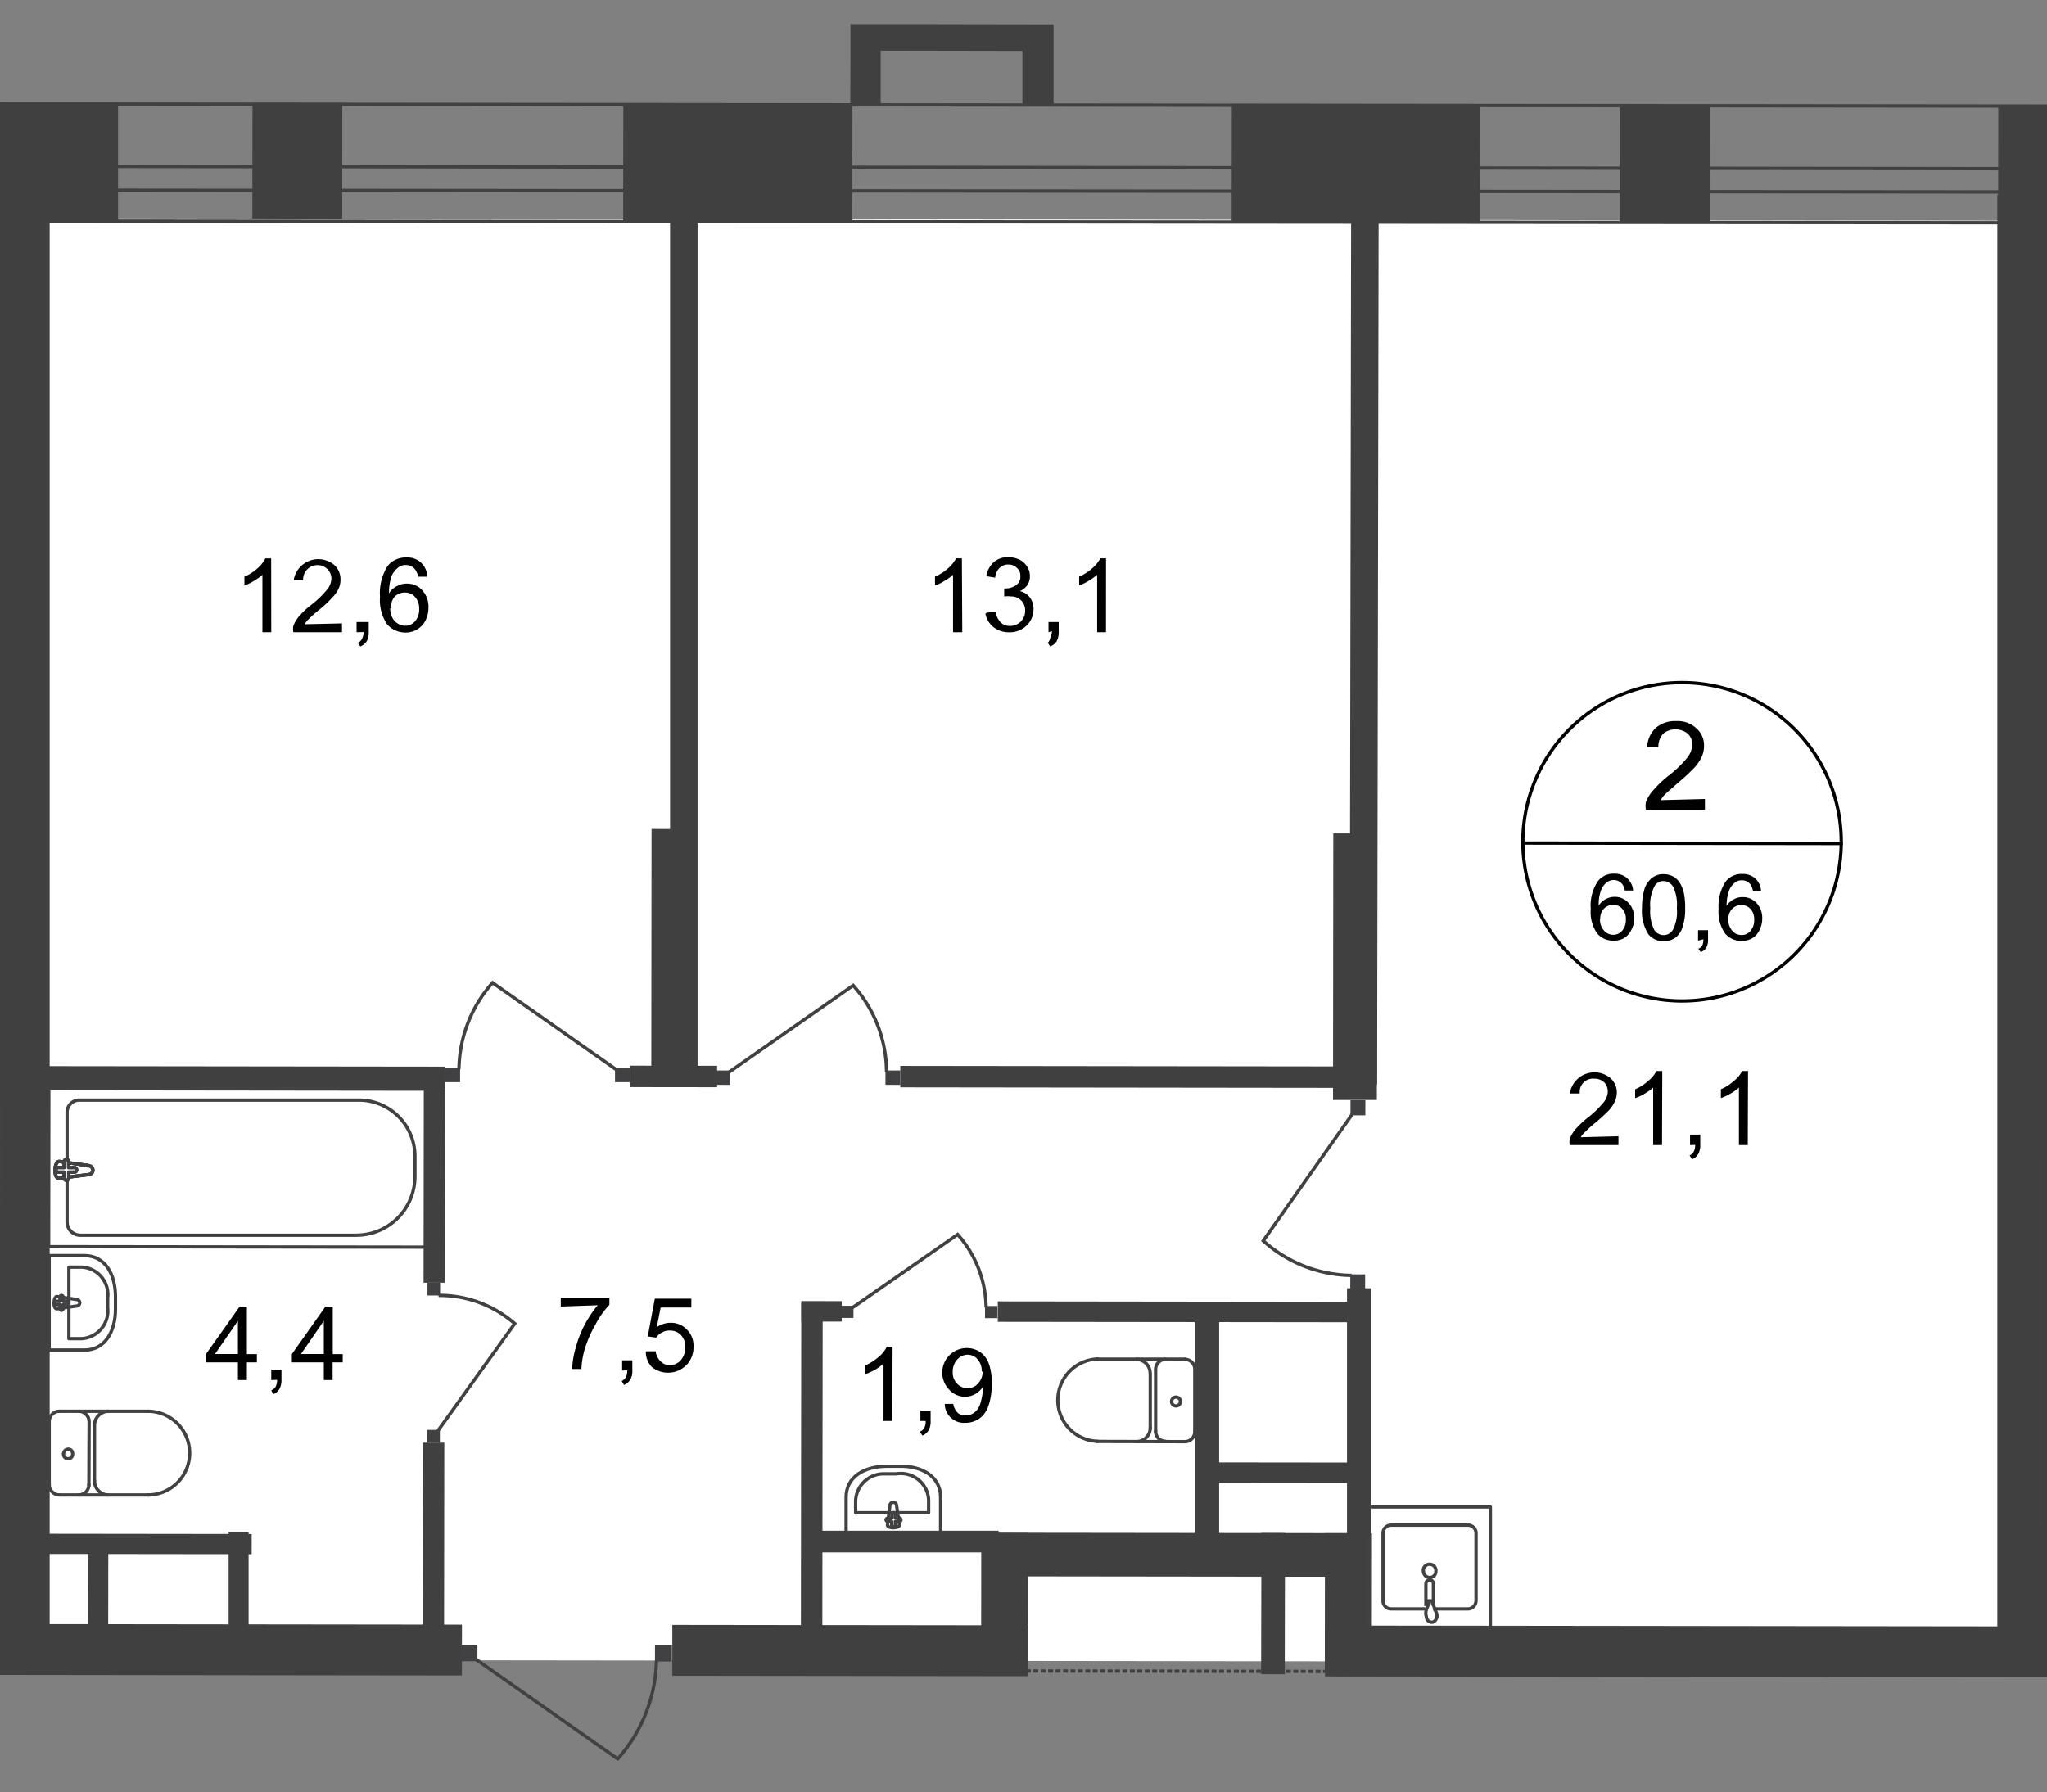 <svg id="Слой_1" data-name="Слой 1" xmlns="http://www.w3.org/2000/svg" xmlns:xlink="http://www.w3.org/1999/xlink" viewBox="0 0 462.91 405.41">
  <rect x="0" y="0" width="462.91" height="405.41" fill="#808080" stroke="none"/>
  <defs>
    <style>
      .cls-1, .cls-11, .cls-12, .cls-6, .cls-8, .cls-9 {
        fill: none;
      }

      .cls-2 {
        clip-path: url(#clip-path);
      }

      .cls-3 {
        clip-path: url(#clip-path-2);
      }

      .cls-4 {
        fill: #fff;
      }

      .cls-5 {
        clip-path: url(#clip-path-3);
      }

      .cls-6, .cls-8, .cls-9 {
        stroke: #414042;
      }

      .cls-6 {
        stroke-linecap: round;
        stroke-linejoin: round;
      }

      .cls-11, .cls-12, .cls-6, .cls-8, .cls-9 {
        stroke-width: 0.75px;
      }

      .cls-7 {
        fill: #404041;
      }

      .cls-8 {
        stroke-miterlimit: 22.93;
      }

      .cls-9 {
        stroke-miterlimit: 22.93;
      }

      .cls-10 {
        fill: #414042;
      }

      .cls-11 {
        stroke: #404041;
        stroke-dasharray: 1.12 0.56;
      }

      .cls-11, .cls-12 {
        stroke-miterlimit: 10;
      }

      .cls-12 {
        stroke: #000;
      }
    </style>
    <clipPath id="clip-path">
      <polygon class="cls-1" points="0 367.33 0 0 462.91 0 462.91 405.41 0 405.41 0 367.33"/>
    </clipPath>
    <clipPath id="clip-path-2">
      <polygon class="cls-1" points="-445.24 755.18 -445.24 -9.86 881.61 -9.86 881.61 1011.83 802.92 1011.83 802.92 1070.14 -445.24 1070.14 -445.24 755.18"/>
    </clipPath>
    <clipPath id="clip-path-3">
      <polygon class="cls-1" points="-5244.12 0 -5244.12 2222.88 -4720.53 2222.88 -3887.65 924.23 42.12 924.23 42.12 2222.88 874.67 2222.88 874.67 0 -5244.12 0"/>
    </clipPath>
  </defs>
  <g class="cls-2">
    <g class="cls-3">
      <g>
        <polygon class="cls-4" points="456.91 375.97 496 376.02 495.68 669.07 517.92 669.07 517.81 765.43 779.47 766.42 779.41 640.71 828.2 625.4 828.47 376.41 828.86 50.38 518.64 50 496.39 50 457.3 49.94 456.91 375.97"/>
        <rect class="cls-4" x="67.45" y="-13.99" width="326.03" height="453.33" transform="translate(17.51 442.88) rotate(-89.93)"/>
        <rect class="cls-4" x="-308.07" y="64.78" width="326.03" height="294.92" transform="translate(-357.11 66.92) rotate(-89.93)"/>
        <polygon class="cls-4" points="-438.35 456.08 -440.56 456.08 -440.89 754.75 14.15 755.29 14.48 456.63 -164.47 456.42 -164.64 375.25 -265.62 375.25 -294.25 375.25 -293.93 49.17 -437.97 49.01 -438.35 456.08"/>
        <g class="cls-5">
          <path class="cls-6" d="M836.46,2198.87h17.78l.5-429.48H840.09l-.55,429.48Zm-9.36-429.48-.5,429.48h7.27l.5-429.48Zm.33-297.73v76.21h7.27v-76.21h5.5v76.15h14.7v-76.15ZM-3800,45.54-738.5,49.12V22.69L-3800,19.11v14L-738.5,36.78v5.51L-3800,38.76Zm-1426.12,1463.4,24.17,14.2,697.37-1203.78-5.51-3.13-689.82,1189.9-5.51-3.08,690.05-1189.36-14.26-8Zm6054-459-.38,314.29h7.27l.38-314.29ZM-2.59,43v7l831.67.71-.66,572.05h7.27l.66-579Zm843.4,1006.94-.39,314.29h14.7l.33-314.35ZM856.67,24.39l-859-.88v14.1l844.55,1L841.52,623h14.71Z"/>
        </g>
        <rect class="cls-7" x="470.1" y="5.51" width="26.87" height="63.32" transform="translate(445.78 520.66) rotate(-89.93)"/>
        <rect class="cls-7" x="293.22" y="8.84" width="26.87" height="56.22" transform="translate(269.33 343.56) rotate(-89.93)"/>
        <rect class="cls-7" x="153.41" y="10.88" width="26.87" height="51.81" transform="translate(129.86 203.58) rotate(-89.93)"/>
        <rect class="cls-7" x="-28.91" y="23.18" width="55.61" height="26.87"/>
        <g class="cls-5">
          <g>
            <rect class="cls-7" y="43.5" width="11.23" height="332.85"/>
            <rect class="cls-7" x="11.63" y="286.02" width="11.51" height="174.16" transform="translate(-355.74 390.04) rotate(-89.93)"/>
            <rect class="cls-7" x="186.53" y="333.07" width="11.51" height="80.5" transform="translate(-181.27 565.16) rotate(-89.93)"/>
            <rect class="cls-7" x="259.94" y="308.96" width="9.86" height="85.4" transform="translate(-87.12 616.1) rotate(-89.93)"/>
            <rect class="cls-7" x="289.2" y="357.2" width="31.44" height="10.63" transform="translate(-57.91 667.05) rotate(-89.94)"/>
            <path class="cls-6" d="M13.38,319.2a2.31,2.31,0,0,0-2.26,2.36h0"/>
            <line class="cls-6" x1="13.44" y1="319.2" x2="33.48" y2="319.2"/>
            <path class="cls-6" d="M33.42,338.14a9.47,9.47,0,1,0,0-18.94"/>
            <line class="cls-6" x1="33.64" y1="338.14" x2="13.55" y2="338.14"/>
            <path class="cls-6" d="M11.12,335.77a2.37,2.37,0,0,0,2.26,2.37"/>
            <line class="cls-6" x1="11.12" y1="335.94" x2="11.12" y2="321.79"/>
            <path class="cls-6" d="M14.37,328.89a1,1,0,0,0,1.05,1.05h0a1,1,0,0,0,1-1v-.06a1,1,0,0,0-.88-1.1h-.11A1.1,1.1,0,0,0,14.37,328.89Z"/>
            <path class="cls-6" d="M17.84,338.14a2.31,2.31,0,0,0,2.26-2.37h0"/>
            <line class="cls-6" x1="20.1" y1="335.99" x2="20.15" y2="321.79"/>
            <path class="cls-6" d="M20.15,321.57a2.37,2.37,0,0,0-2.25-2.37"/>
            <path class="cls-6" d="M24.45,319.2a3.2,3.2,0,0,0-3.09,3.25"/>
            <line class="cls-6" x1="21.36" y1="322.67" x2="21.36" y2="335.11"/>
            <path class="cls-6" d="M21.36,334.89a3.2,3.2,0,0,0,3,3.25"/>
            <path class="cls-6" d="M19.11,284h-8v21.37h8c4.62,0,7-4.19,7-9.25v-2.87C26.1,288.14,23.73,284,19.11,284Z"/>
            <path class="cls-6" d="M18,286.6H15.58v16.19h2.48a6.28,6.28,0,0,0,6.28-7v-2.21a6.22,6.22,0,0,0-5.4-6.94A5.8,5.8,0,0,0,18,286.6Z"/>
            <path class="cls-6" d="M17.29,293.92l-4.41-.66c-.82,0-.93,2.87,0,2.76l4.41-.61a.74.74,0,0,0,0-1.48Z"/>
            <path class="cls-6" d="M13.93,293h0a.38.38,0,0,0-.38.38v.94h-.83a.39.39,0,0,0-.39.38.38.38,0,0,0,.39.39h.83V296a.37.37,0,0,0,.33.38.38.38,0,0,0,.38-.38v-.94h.83a.39.39,0,0,0,0-.77h-.83v-.94A.39.39,0,0,0,13.93,293Z"/>
            <rect class="cls-7" x="211.24" y="357.39" width="31.94" height="10.63" transform="translate(-135.74 589.53) rotate(-89.94)"/>
            <rect class="cls-8" x="36.65" y="220.67" width="35.74" height="87" transform="translate(-209.72 318.36) rotate(-89.93)"/>
            <path class="cls-9" d="M80.61,279.39H18.17a3,3,0,0,1-3-3h0V251.58a2.75,2.75,0,0,1,2.7-2.75H81.33a12.67,12.67,0,0,1,12.5,12.77V266a13.27,13.27,0,0,1-13.16,13.38Z"/>
            <path class="cls-4" d="M20,263.64l-6.61-.94c-1.21,0-1.32,4,0,3.8l6.61-.82a1,1,0,0,0,0-2"/>
            <path class="cls-9" d="M20,263.64l-6.61-.94c-1.21,0-1.32,4,0,3.8l6.61-.82a1,1,0,0,0,0-2Z"/>
            <path class="cls-9" d="M20,263.64l-6.61-.94c-1.21,0-1.32,4,0,3.8l6.61-.82a1,1,0,0,0,0-2Z"/>
            <path class="cls-6" d="M20,263.64l-6.61-.94c-1.21,0-1.32,4,0,3.8l6.61-.82a1,1,0,0,0,0-2Z"/>
            <path class="cls-4" d="M15,262.26h0a.5.5,0,0,0-.5.5v1.32H13.22a.53.53,0,1,0,0,1.05h1.26v1.26a.5.5,0,0,0,.44.55H15a.49.49,0,0,0,.55-.43v-1.38h1.21a.5.5,0,0,0,.55-.44v-.11a.5.5,0,0,0-.5-.5H15.53v-1.27a.5.5,0,0,0-.44-.55H15"/>
            <path class="cls-6" d="M15,262.26h0a.5.5,0,0,0-.5.5v1.32H13.22a.53.53,0,1,0,0,1.05h1.26v1.26a.5.5,0,0,0,.44.55H15a.49.49,0,0,0,.55-.43v-1.38h1.21a.5.5,0,0,0,.55-.44v-.11a.5.5,0,0,0-.5-.5H15.53v-1.27a.5.5,0,0,0-.44-.55Z"/>
            <path class="cls-6" d="M15,262.26h0a.5.5,0,0,0-.5.5v1.32H13.22a.53.53,0,1,0,0,1.05h1.26v1.26a.5.5,0,0,0,.44.55H15a.49.49,0,0,0,.55-.43v-1.38h1.21a.5.5,0,0,0,.55-.44v-.11a.5.5,0,0,0-.5-.5H15.53v-1.27a.5.5,0,0,0-.44-.55Z"/>
            <path class="cls-6" d="M15,262.26h0a.5.5,0,0,0-.5.5v1.32H13.22a.53.53,0,1,0,0,1.05h1.26v1.26a.5.5,0,0,0,.44.55H15a.49.49,0,0,0,.55-.43v-1.38h1.21a.5.5,0,0,0,.55-.44v-.11a.5.5,0,0,0-.5-.5H15.53v-1.27a.5.5,0,0,0-.44-.55Z"/>
            <rect class="cls-7" x="74.7" y="264.17" width="47.08" height="4.85" transform="translate(-168.48 364.5) rotate(-89.93)"/>
            <rect class="cls-7" x="76.15" y="345.74" width="43.72" height="4.85" transform="translate(-250.26 445.75) rotate(-89.93)"/>
            <rect class="cls-10" x="100.72" y="241.44" width="3.3" height="3.36" transform="translate(-140.91 345.1) rotate(-89.91)"/>
            <path class="cls-9" d="M139.47,242l-28.08-19.72a30,30,0,0,0-7.6,19.55"/>
            <rect class="cls-10" x="139.1" y="241.44" width="3.3" height="3.36" transform="translate(-102.58 383.48) rotate(-89.91)"/>
            <rect class="cls-10" x="96.64" y="290.12" width="2.92" height="2.86" transform="translate(-193.66 389.05) rotate(-89.88)"/>
            <path class="cls-9" d="M99,323.66l17.4-24.28A25.86,25.86,0,0,0,99.17,293"/>
            <rect class="cls-10" x="96.59" y="323.45" width="2.92" height="2.86" transform="translate(-227.04 422.25) rotate(-89.88)"/>
            <rect class="cls-7" x="51.74" y="197.08" width="4.85" height="93.11" transform="translate(-189.54 297.49) rotate(-89.93)"/>
            <rect class="cls-7" x="149.89" y="233.61" width="4.85" height="19.71" transform="translate(-91.34 395.49) rotate(-89.93)"/>
            <rect class="cls-10" x="222.77" y="295.37" width="2.75" height="2.81" transform="translate(-73.05 520.35) rotate(-89.89)"/>
            <path class="cls-9" d="M192.83,295.74l23.73-16.52A25.28,25.28,0,0,1,223,295.74"/>
            <rect class="cls-10" x="190.22" y="295.31" width="2.75" height="2.81" transform="translate(-105.48 487.75) rotate(-89.89)"/>
            <rect class="cls-7" x="250.87" y="193.88" width="4.85" height="99.39" transform="translate(9.4 496.57) rotate(-89.93)"/>
            <rect class="cls-7" x="144.54" y="331.29" width="78.08" height="4.85" transform="translate(-150.33 516.94) rotate(-89.94)"/>
            <rect class="cls-10" x="305.32" y="288.26" width="3.41" height="3.36" transform="translate(16.61 596.51) rotate(-89.91)"/>
            <path class="cls-9" d="M305.87,251.91l-20.2,28.74a30.32,30.32,0,0,0,20,7.82"/>
            <rect class="cls-10" x="305.38" y="248.88" width="3.41" height="3.36" transform="translate(56.04 557.25) rotate(-89.91)"/>
            <rect class="cls-7" x="13.65" y="357.29" width="17.12" height="4.52" transform="translate(-337.36 381.31) rotate(-89.93)"/>
            <rect class="cls-6" x="-27.31" y="249.24" width="27.64" height="27.26" transform="translate(-276.34 249.07) rotate(-89.93)"/>
            <rect class="cls-7" x="270.19" y="294.42" width="5.51" height="55.72"/>
            <rect class="cls-7" x="264.9" y="255.15" width="4.63" height="83.14" transform="translate(-29.84 563.57) rotate(-89.93)"/>
            <rect class="cls-10" x="148.17" y="372" width="3.74" height="3.85" transform="translate(-224.12 523.39) rotate(-89.91)"/>
            <path class="cls-9" d="M107.54,375.25l32.15,22.58a34.4,34.4,0,0,0,8.76-22.25"/>
            <rect class="cls-10" x="104.16" y="371.95" width="3.74" height="3.85" transform="translate(-268 479.32) rotate(-89.91)"/>
            <rect class="cls-7" x="-6.18" y="288.36" width="4.57" height="121.63" transform="translate(-353.07 344.86) rotate(-89.93)"/>
            <rect class="cls-7" x="151.53" y="39.76" width="6.22" height="205.44"/>
            <rect class="cls-7" x="123.55" y="211.26" width="57.43" height="9.91" transform="translate(-64.11 368.26) rotate(-89.94)"/>
            <rect class="cls-7" x="276.29" y="213.69" width="60.29" height="9.91" transform="translate(87.47 524.86) rotate(-89.94)"/>
            <rect class="cls-7" x="451.68" y="44.05" width="11.23" height="332.85"/>
            <rect class="cls-7" x="395.39" y="272.04" width="11.51" height="203.02" transform="translate(27.11 774.24) rotate(-89.93)"/>
            <rect class="cls-7" x="-42.65" y="232.3" width="4.85" height="93.11" transform="translate(-319.04 238.3) rotate(-89.93)"/>
            <path class="cls-6" d="M324.54,363.91h7.32a1.87,1.87,0,0,0,1.93-1.76V346.67a1.81,1.81,0,0,0-1.87-1.7H314.63a1.82,1.82,0,0,0-1.87,1.76h0V362.2a1.82,1.82,0,0,0,1.87,1.71h7.49"/>
            <path class="cls-9" d="M321.9,355.43a1.43,1.43,0,0,0,1.43,1.38,1.37,1.37,0,0,0,1.37-1.38,1.43,1.43,0,0,0-2.8-.56A1.32,1.32,0,0,0,321.9,355.43Z"/>
            <path class="cls-9" d="M322.45,363.25v-5.07a.88.88,0,0,1,.88-.82.82.82,0,0,1,.82.82v5.07"/>
            <path class="cls-9" d="M324.43,364.07a3.06,3.06,0,0,0-.5-1.43,5,5,0,0,1,0-.55h-.82v.55l-.55,1.43a2.57,2.57,0,0,0,0,1.6,1.27,1.27,0,0,0,1.21,1.27c.6,0,1-.55,1.21-1.27A2.65,2.65,0,0,0,324.43,364.07Z"/>
            <rect class="cls-6" x="309.98" y="341.09" width="27.26" height="27.64" transform="matrix(0, -1, 1, 0, -31.7, 678.09)"/>
            <rect class="cls-7" x="304.61" y="291.39" width="5.51" height="56.16"/>
            <rect class="cls-7" x="183.47" y="292.04" width="4.63" height="9.14" transform="translate(-111.06 482.03) rotate(-89.93)"/>
            <rect class="cls-7" x="287.81" y="315.92" width="4.63" height="34.36" transform="translate(-43.28 622.88) rotate(-89.94)"/>
            <path class="cls-6" d="M268,307.47a2.26,2.26,0,0,1,2.2,2.31h0"/>
            <line class="cls-6" x1="267.94" y1="307.42" x2="248.17" y2="307.42"/>
            <path class="cls-6" d="M248.22,326a9.31,9.31,0,0,1,0-18.61"/>
            <line class="cls-6" x1="248" y1="326.03" x2="267.77" y2="326.08"/>
            <path class="cls-6" d="M270.19,323.77a2.25,2.25,0,0,1-2.2,2.31h-.05"/>
            <line class="cls-6" x1="270.19" y1="323.93" x2="270.19" y2="310"/>
            <path class="cls-6" d="M266.94,317a1,1,0,1,1-1-1,1,1,0,0,1,1,1Z"/>
            <path class="cls-6" d="M263.53,326a2.26,2.26,0,0,1-2.2-2.31v-.06"/>
            <line class="cls-6" x1="261.33" y1="323.93" x2="261.33" y2="310"/>
            <path class="cls-6" d="M261.33,309.78a2.26,2.26,0,0,1,2.2-2.31h0"/>
            <path class="cls-6" d="M257.09,307.47a3.14,3.14,0,0,1,3,3.14"/>
            <line class="cls-6" x1="260.12" y1="310.83" x2="260.12" y2="323.11"/>
            <path class="cls-6" d="M260.12,322.89a3.14,3.14,0,0,1-3,3.19"/>
            <path class="cls-6" d="M212.71,338.64v8H191.34v-8c0-4.62,4.13-7,9.25-7h2.87C208.52,331.53,212.71,334,212.71,338.64Z"/>
            <path class="cls-6" d="M210,339.74v2.42H193.49v-2.42a6.34,6.34,0,0,1,6.29-6.38c.25,0,.51,0,.76,0h2.2a6.29,6.29,0,0,1,7.19,5.21A6.08,6.08,0,0,1,210,339.74Z"/>
            <path class="cls-6" d="M202.74,340.45l.66,4.46c0,.83-2.81.88-2.7,0l.55-4.46a.79.79,0,0,1,.78-.66A.77.77,0,0,1,202.74,340.45Z"/>
            <path class="cls-6" d="M203.73,343.81h0a.34.34,0,0,1-.38.33h-.88V345a.35.35,0,0,1-.39.33c-.39,0-.44,0-.44-.33v-.88h-.88a.4.4,0,0,1-.39-.33.39.39,0,0,1,.39-.38h.93v-.88a.39.39,0,0,1,.78,0v.82h.88a.4.4,0,0,1,.39.38S203.73,343.79,203.73,343.81Z"/>
            <rect class="cls-10" x="200.29" y="242.07" width="3.25" height="3.36" transform="translate(-42.15 445.28) rotate(-89.91)"/>
            <path class="cls-9" d="M164.8,242.55l28.14-19.66a29.53,29.53,0,0,1,7.54,19.55"/>
            <rect class="cls-10" x="161.85" y="242.07" width="3.25" height="3.36" transform="translate(-80.53 406.84) rotate(-89.91)"/>
            <rect class="cls-7" x="508.21" y="207.07" width="5.56" height="103.52" transform="translate(251.63 769.55) rotate(-89.94)"/>
            <rect class="cls-7" x="508.1" y="297.08" width="5.56" height="103.52" transform="translate(161.51 859.36) rotate(-89.94)"/>
            <rect class="cls-8" x="437.14" y="285.91" width="84.47" height="35.74" transform="translate(175.01 782.78) rotate(-89.93)"/>
            <line class="cls-11" x1="307.03" y1="378.06" x2="230.66" y2="377.95"/>
          </g>
        </g>
        <rect class="cls-7" x="205.76" y="139.47" width="205.44" height="6.22" transform="translate(165.37 450.81) rotate(-89.9)"/>
        <g class="cls-5">
          <path class="cls-12" d="M416.38,190.79A36,36,0,1,1,380.7,154.4,36,36,0,0,1,416.38,190.79Z"/>
        </g>
        <line class="cls-12" x1="344.09" y1="190.68" x2="416.71" y2="190.79"/>
        <g class="cls-5">
          <g>
            <path d="M385.55,180.72v2.42H372.22a4,4,0,0,1,0-1.76,8.71,8.71,0,0,1,1.66-2.65,25.09,25.09,0,0,1,3.19-3.08,26.33,26.33,0,0,0,4.46-4.24,5.06,5.06,0,0,0,1.16-3,3.2,3.2,0,0,0-1.05-2.48,4.41,4.41,0,0,0-5.51,0,4.28,4.28,0,0,0-1.1,3H372.5a6.23,6.23,0,0,1,2-4.35,6.71,6.71,0,0,1,4.57-1.48,6.16,6.16,0,0,1,4.57,1.65,5.07,5.07,0,0,1,1.71,4,5.86,5.86,0,0,1-.5,2.37,9.58,9.58,0,0,1-1.65,2.48,46.85,46.85,0,0,1-3.8,3.52l-2.86,2.53a7.5,7.5,0,0,0-1,1.33Z"/>
            <path d="M369.31,201.42h-1.88a2.82,2.82,0,0,0-.66-1.54,2.38,2.38,0,0,0-1.81-.83,2.48,2.48,0,0,0-1.55.5,4,4,0,0,0-1.37,1.87,9.2,9.2,0,0,0-.5,3.41,4.07,4.07,0,0,1,1.6-1.48,4.4,4.4,0,0,1,2-.5,4.08,4.08,0,0,1,3.14,1.38,4.69,4.69,0,0,1,1.27,3.47,5,5,0,0,1-.61,2.58,4.3,4.3,0,0,1-1.65,1.88,4.39,4.39,0,0,1-2.37.6,4.63,4.63,0,0,1-3.74-1.65,8.35,8.35,0,0,1-1.44-5.51,9.8,9.8,0,0,1,1.6-6.27,4.44,4.44,0,0,1,3.75-1.71,4.26,4.26,0,0,1,2.86,1A4.17,4.17,0,0,1,369.31,201.42Zm-7.49,6.44a4,4,0,0,0,.38,1.82,3.8,3.8,0,0,0,1.1,1.32,3.13,3.13,0,0,0,1.55.44,2.64,2.64,0,0,0,2-.94,3.68,3.68,0,0,0,.82-2.53,3.26,3.26,0,0,0-.82-2.42,2.56,2.56,0,0,0-2-.88,2.91,2.91,0,0,0-2.15.88,3.17,3.17,0,0,0-.82,2.31Zm11,3.53a9.73,9.73,0,0,1-1.49-6.06,14.83,14.83,0,0,1,.55-4.24,5.18,5.18,0,0,1,1.66-2.48,3.93,3.93,0,0,1,2.69-.88,4.39,4.39,0,0,1,2.1.5,4,4,0,0,1,1.48,1.37,7.39,7.39,0,0,1,.94,2.2,15,15,0,0,1,.33,3.53,12.69,12.69,0,0,1-.55,4.24,4.83,4.83,0,0,1-1.6,2.48,4.58,4.58,0,0,1-6.11-.66Zm1.38-11a8.9,8.9,0,0,0-1,5,9.49,9.49,0,0,0,.88,4.9,2.54,2.54,0,0,0,2.14,1.22,2.46,2.46,0,0,0,2.1-1.22,9,9,0,0,0,.88-4.9,9.21,9.21,0,0,0-.88-4.9,2.62,2.62,0,0,0-2.15-1.21,2.33,2.33,0,0,0-2,1.1ZM384,212.76v-2.37h2.26v2.1a3.8,3.8,0,0,1-.39,1.87,2.7,2.7,0,0,1-1.26,1l-.55-.78a1.63,1.63,0,0,0,.88-.71,3.2,3.2,0,0,0,.27-1.43Zm14.26-11.29H396.4a3.48,3.48,0,0,0-.66-1.54,2.37,2.37,0,0,0-1.88-.82,2.39,2.39,0,0,0-1.48.49,4.14,4.14,0,0,0-1.38,1.87,10.21,10.21,0,0,0-.55,3.42,4.23,4.23,0,0,1,1.65-1.49,4,4,0,0,1,2-.49,4.12,4.12,0,0,1,3.14,1.37,4.88,4.88,0,0,1,1.27,3.47,5.55,5.55,0,0,1-.61,2.59,4.16,4.16,0,0,1-1.65,1.87,4.46,4.46,0,0,1-2.42.61,4.7,4.7,0,0,1-3.69-1.65,8.33,8.33,0,0,1-1.49-5.51,10.1,10.1,0,0,1,1.6-6.28,4.56,4.56,0,0,1,3.74-1.7,4.19,4.19,0,0,1,2.92,1,4,4,0,0,1,1.32,2.75Zm-7.43,6.45a3.79,3.79,0,0,0,.39,1.81,3.63,3.63,0,0,0,1.1,1.33,3.31,3.31,0,0,0,1.54.44,2.66,2.66,0,0,0,2-.94,3.7,3.7,0,0,0,.83-2.53,3.33,3.33,0,0,0-.83-2.43,2.68,2.68,0,0,0-2.09-.88,2.83,2.83,0,0,0-2.09.88,3.2,3.2,0,0,0-.83,2.26Z"/>
            <path d="M366,257v2h-11a3.14,3.14,0,0,1,0-1.43,7.15,7.15,0,0,1,1.33-2.2,20.84,20.84,0,0,1,2.69-2.54,22.44,22.44,0,0,0,3.64-3.52,4,4,0,0,0,.93-2.42,3,3,0,0,0-.82-2.1,3.19,3.19,0,0,0-2.26-.82,3,3,0,0,0-3.25,3.36H355a5.64,5.64,0,0,1,9.2-3.47,4.33,4.33,0,0,1,1.43,3.25,5,5,0,0,1-.44,2,8,8,0,0,1-1.32,2,39.85,39.85,0,0,1-3.19,2.91,30.73,30.73,0,0,0-2.32,2.1,5,5,0,0,0-.88,1.1Zm9.85,2h-2V246a10.4,10.4,0,0,1-1.93,1.37,9.52,9.52,0,0,1-2.15,1v-2a10.27,10.27,0,0,0,3-1.93,6.9,6.9,0,0,0,1.82-2.2h1.32Zm6.34,0v-2.37h2.31V259a4.39,4.39,0,0,1-.44,2,2.74,2.74,0,0,1-1.43,1.21l-.55-.88a2,2,0,0,0,.93-.83,2.94,2.94,0,0,0,.33-1.54Zm13.05,0h-2V246a11.84,11.84,0,0,1-1.93,1.37,12.22,12.22,0,0,1-2.15,1v-2a11,11,0,0,0,3-1.93,6.87,6.87,0,0,0,1.81-2.2h1.33Z"/>
            <path d="M61.34,143h-2V130a9.64,9.64,0,0,1-1.92,1.38,9.73,9.73,0,0,1-2.15,1.05v-2a10.16,10.16,0,0,0,3-1.92A7.07,7.07,0,0,0,60,126.31h1.32Zm16-2v2h-11a3.82,3.82,0,0,1,0-1.43,7.1,7.1,0,0,1,1.32-2.21,18,18,0,0,1,2.7-2.53A22,22,0,0,0,74,133.31a4.08,4.08,0,0,0,.94-2.43,3,3,0,0,0-.83-2.09,3.25,3.25,0,0,0-5.56,2.48H66.41a5.63,5.63,0,0,1,9.19-3.47A4.31,4.31,0,0,1,77,131.05a4.83,4.83,0,0,1-.39,2,6.9,6.9,0,0,1-1.37,2A26.24,26.24,0,0,1,72.08,138a28.6,28.6,0,0,0-2.32,2.09,5.52,5.52,0,0,0-.88,1.1Zm3.3,2v-2.31h2.75V143a4.16,4.16,0,0,1-.44,2,3,3,0,0,1-1.48,1.21l-.55-.83a1.78,1.78,0,0,0,.93-.88,3.48,3.48,0,0,0,.39-1.54Zm15.91-12.56h-2a3.82,3.82,0,0,0-.77-1.76,2.61,2.61,0,0,0-2-.88,2.64,2.64,0,0,0-1.71.55,5,5,0,0,0-1.54,2,11.69,11.69,0,0,0-.55,3.85,4.27,4.27,0,0,1,1.82-1.65,4.44,4.44,0,0,1,2.2-.55,4.54,4.54,0,0,1,3.47,1.49,5.51,5.51,0,0,1,1.43,3.91,6.66,6.66,0,0,1-.66,2.91,5,5,0,0,1-4.52,2.76,5.52,5.52,0,0,1-4.18-1.87,9.75,9.75,0,0,1-1.6-6.23,11.35,11.35,0,0,1,1.76-7,5.2,5.2,0,0,1,4.19-1.87,4.45,4.45,0,0,1,4.73,4.13Zm-8.31,7.16a4.37,4.37,0,0,0,.44,2,3.26,3.26,0,0,0,1.27,1.43,3.1,3.1,0,0,0,1.65.5,2.94,2.94,0,0,0,2.26-1,4,4,0,0,0,.93-2.81,3.81,3.81,0,0,0-.93-2.7,3,3,0,0,0-2.32-1,3.22,3.22,0,0,0-2.36,1,3.65,3.65,0,0,0-.72,2.59Z"/>
            <path d="M217.61,143h-2.09V130a10,10,0,0,1-1.93,1.38,9.52,9.52,0,0,1-2.15,1.05v-2a11,11,0,0,0,3-1.92,7.54,7.54,0,0,0,1.76-2.21h1.32Zm5.5-4.41,2-.27a4.75,4.75,0,0,0,1.21,2.48,2.84,2.84,0,0,0,2.1.77,3.38,3.38,0,0,0,3.41-3.47,3.11,3.11,0,0,0-3.25-3.2,6.19,6.19,0,0,0-1.49,0v-1.81h.33a3.93,3.93,0,0,0,2.32-.72,2.25,2.25,0,0,0,1-2.09,2.19,2.19,0,0,0-.77-1.82,2.62,2.62,0,0,0-1.93-.77,2.72,2.72,0,0,0-2,.77,3.61,3.61,0,0,0-1,2.2l-2-.33a5.46,5.46,0,0,1,1.71-3.19,4.77,4.77,0,0,1,3.3-1.1,5.58,5.58,0,0,1,2.48.55,4.12,4.12,0,0,1,1.76,1.6,3.76,3.76,0,0,1,.61,2.14,3.61,3.61,0,0,1-.56,2,4.29,4.29,0,0,1-1.7,1.37,4,4,0,0,1,2.26,1.43,4.27,4.27,0,0,1,.82,2.7,5.06,5.06,0,0,1-1.6,3.69,5.48,5.48,0,0,1-4,1.49,5.54,5.54,0,0,1-3.63-1.32,5.17,5.17,0,0,1-1.65-2.87Zm14,4.41v-2.31h2.31V143a4.39,4.39,0,0,1-.44,2,3,3,0,0,1-1.49,1.21l-.55-.83a1.79,1.79,0,0,0,.55-1.1,3.48,3.48,0,0,0,.39-1.54Zm13,0h-2V130a14.1,14.1,0,0,1-4.07,2.43v-2a11.19,11.19,0,0,0,3-1.92,8.94,8.94,0,0,0,1.81-2.21h1.27Z"/>
            <path d="M126.81,295.52v-2h11v1.6a19.94,19.94,0,0,0-3.14,4.46,26.72,26.72,0,0,0-2.42,5.5,19.17,19.17,0,0,0-.77,4.57H129.4a18.55,18.55,0,0,1,.77-4.73,25.07,25.07,0,0,1,5-9.69ZM140.69,310v-2.31H143V310a3.81,3.81,0,0,1-.44,2,3,3,0,0,1-1.43,1.26l-.55-.88a2.26,2.26,0,0,0,.93-.83,3.23,3.23,0,0,0,.33-1.59Zm5.5-4.35h2.09a3.6,3.6,0,0,0,1.16,2.31,2.82,2.82,0,0,0,2,.83,3.32,3.32,0,0,0,2.53-1.16,4.19,4.19,0,0,0,1-2.92,3.72,3.72,0,0,0-1-2.75,3.29,3.29,0,0,0-2.53-1,3.1,3.1,0,0,0-1.76.44,2.89,2.89,0,0,0-1.27,1.15l-1.93-.27,1.6-8.54h8.26v2h-6.94l-.88,4.46a5.45,5.45,0,0,1,3.14-1,4.91,4.91,0,0,1,3.63,1.49,5.1,5.1,0,0,1,1.54,3.91,5.8,5.8,0,0,1-1.32,3.85,5.86,5.86,0,0,1-8.09.77,4.91,4.91,0,0,1-1.38-3.52Z"/>
            <path d="M201.8,321.4h-2v-13a10.05,10.05,0,0,1-1.93,1.43,18.52,18.52,0,0,1-2.15,1v-2a12.69,12.69,0,0,0,3-1.93,7.05,7.05,0,0,0,1.81-2.25h1.32Zm6.34,0v-2.31h2.31v2.31a4,4,0,0,1-.44,2.09,2.82,2.82,0,0,1-1.43,1.21l-.55-.88A1.9,1.9,0,0,0,209,323a3.08,3.08,0,0,0,.33-1.6Zm5.5-3.85h1.93a3.74,3.74,0,0,0,1,2,2.64,2.64,0,0,0,1.76.61,3.13,3.13,0,0,0,1.66-.44,3.53,3.53,0,0,0,1.21-1.16,6.36,6.36,0,0,0,.71-1.92,9.49,9.49,0,0,0,.33-2.48v-.44a4.72,4.72,0,0,1-1.7,1.59,4.61,4.61,0,0,1-2.26.61,4.77,4.77,0,0,1-3.53-1.49,5.55,5.55,0,0,1,6.78-8.7,5.47,5.47,0,0,1,2,2.48,11.69,11.69,0,0,1,.72,4.68,14.07,14.07,0,0,1-.72,5.07,5.86,5.86,0,0,1-2,2.86,5.53,5.53,0,0,1-3.2,1,4.35,4.35,0,0,1-4.67-4,.57.57,0,0,0,0-.13Zm8.37-7.33a4,4,0,0,0-.93-2.75,2.94,2.94,0,0,0-2.26-1.05,3.14,3.14,0,0,0-2.37,1.11,4.11,4.11,0,0,0-1,2.86,3.44,3.44,0,0,0,1,2.59,3.14,3.14,0,0,0,2.36,1,3,3,0,0,0,2.32-1,4,4,0,0,0,1.1-2.76Z"/>
            <path d="M53.8,312.15v-4H46.58v-1.87l7.6-10.74h1.65v10.74h2.26v1.87H55.83v4Zm0-5.89v-7.49l-5.18,7.49Zm7.54,5.89v-2.37h2.31v2.37a4.22,4.22,0,0,1-.44,2,2.87,2.87,0,0,1-1.43,1.21l-.44-.88a1.84,1.84,0,0,0,1-.83,3.56,3.56,0,0,0,.33-1.54Zm11.89,0v-4H66v-1.87l7.59-10.74h1.66v10.74h2.25v1.87H75.22v4Zm0-5.89v-7.49l-5.17,7.49Z"/>
          </g>
        </g>
        <rect class="cls-7" x="51.7" y="346.56" width="4.52" height="21.03"/>
        <rect class="cls-7" x="183.3" y="346.23" width="42.51" height="4.9"/>
        <rect class="cls-7" x="271.92" y="360.04" width="31.94" height="5.34" transform="translate(-75.42 649.84) rotate(-89.88)"/>
        <polygon class="cls-7" points="192.33 12 192.28 23.73 199.16 23.73 199.16 11.45 231.21 11.51 231.21 23.79 238.26 23.79 238.26 12.06 238.26 5.51 203.84 5.45 192.33 5.45 192.33 12"/>
        <g class="cls-5">
          <g>
            <rect class="cls-7" x="54.17" y="26.2" width="26.15" height="20.32" transform="translate(30.81 103.57) rotate(-89.94)"/>
            <rect class="cls-7" x="363.31" y="26.95" width="26.32" height="20.32" transform="translate(338.97 413.54) rotate(-89.94)"/>
          </g>
        </g>
      </g>
    </g>
  </g>
</svg>
